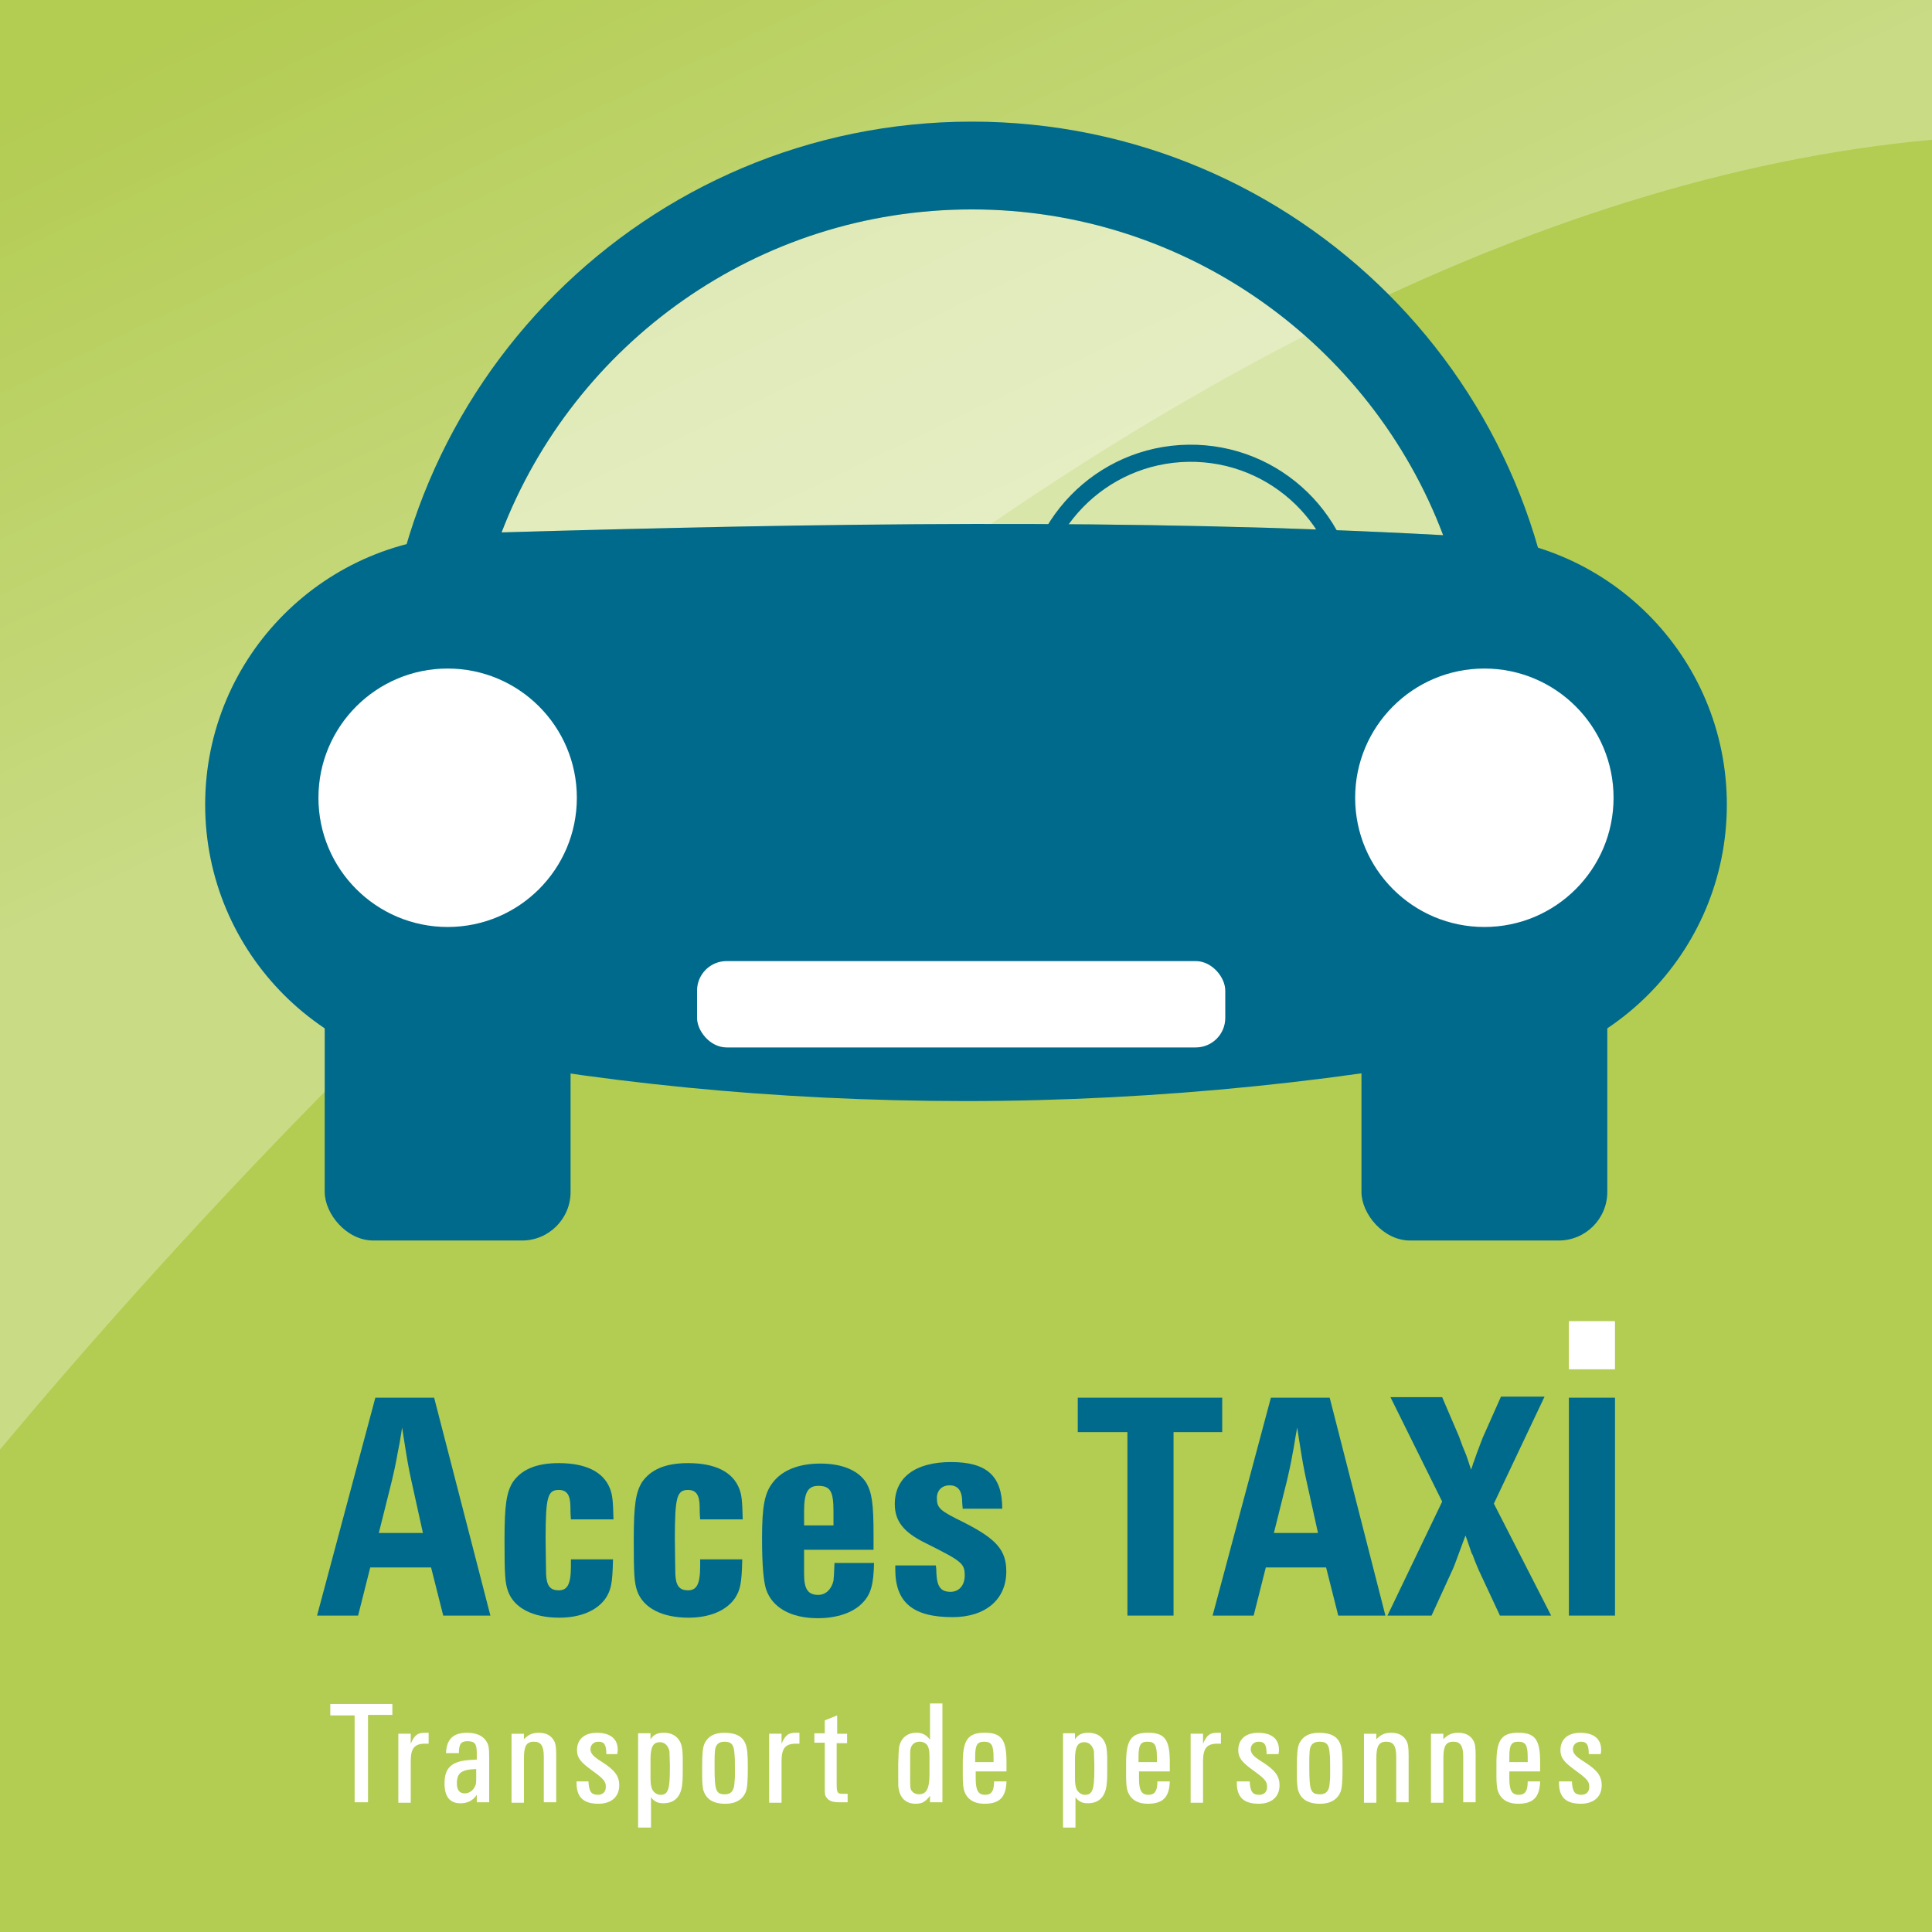 <?xml version="1.0" encoding="UTF-8"?><svg id="a" xmlns="http://www.w3.org/2000/svg" width="512" height="512" xmlns:xlink="http://www.w3.org/1999/xlink" viewBox="0 0 512 512"><defs><linearGradient id="b" x1="234.34" y1="146.7" x2="146.06" y2="-38.21" gradientUnits="userSpaceOnUse"><stop offset="0" stop-color="#fff" stop-opacity=".3"/><stop offset="1" stop-color="#fff" stop-opacity="0"/></linearGradient></defs><rect x="0" y="0" width="512" height="512" fill="#b3cc52"/><path d="M512,0v37.04C296.09,56.63,83.62,284.18,0,384.14V0h512Z" fill="url(#b)"/><rect x="86.05" y="253.18" width="65.16" height="75.57" rx="12.87" ry="12.87" fill="#006a8c"/><rect x="360.8" y="253.18" width="65.15" height="75.57" rx="12.87" ry="12.87" fill="#006a8c"/><path d="M405.58,167.08H112.38v110.75c44.35,9,92.82,13.96,143.62,13.96s103.64-5.42,149.59-15.19v-109.51Z" fill="#006a8c"/><path d="M54.37,213.23c0-39.37,31.92-71.31,71.32-71.31s71.31,31.94,71.31,71.31-31.92,71.31-71.31,71.31-71.32-31.92-71.32-71.31Z" fill="#006a8c"/><path d="M315.01,213.23c0-39.37,31.92-71.31,71.31-71.31s71.31,31.94,71.31,71.31-31.92,71.31-71.31,71.31-71.31-31.92-71.31-71.31Z" fill="#006a8c"/><g opacity=".5"><path d="M382.44,141.83c-19.05-50.45-67.78-86.33-124.9-86.33s-105.37,35.53-124.62,85.59c83.5-2.4,166.61-3.78,249.51.74Z" fill="#fff"/></g><path d="M257.54,32.23c-86.22,0-156.11,69.89-156.11,156.11,0,8.79.74,17.4,2.13,25.79h307.95c1.39-8.39,2.13-17,2.13-25.79,0-86.22-69.89-156.11-156.11-156.11ZM132.93,141.09c19.25-50.06,67.78-85.59,124.62-85.59s105.85,35.89,124.9,86.33c-82.91-4.52-166.01-3.15-249.51-.74Z" fill="#006a8c"/><path d="M84.39,211.42c0-18.92,15.33-34.25,34.24-34.25s34.24,15.33,34.24,34.25-15.33,34.24-34.24,34.24-34.24-15.33-34.24-34.24Z" fill="#fff"/><path d="M359.13,211.42c0-18.92,15.33-34.25,34.24-34.25s34.24,15.33,34.24,34.25-15.32,34.24-34.24,34.24-34.24-15.33-34.24-34.24Z" fill="#fff"/><ellipse cx="315.54" cy="162.18" rx="42.08" ry="42.08" transform="translate(-2.21 4.38) rotate(-.79)" fill="none" stroke="#006a8c" stroke-width="4.54"/><rect x="184.73" y="254.7" width="139.98" height="22.88" rx="7.82" ry="7.82" fill="#fff"/><g id="c"><path d="M129.95,428.15h-12.49l-3.22-12.76h-16.12l-3.22,12.76h-10.88l15.45-57.75h15.58l14.91,57.75ZM108.99,392.29c-.67-3.09-1.07-5.24-1.88-10.48-.13-.67-.27-1.88-.54-3.49-.54,3.49-.81,4.97-1.21,6.85-.4,2.42-1.21,6.04-1.48,7.12l-3.49,13.97h11.69l-3.09-13.97Z" fill="#006a8c"/><path d="M151.3,402.64c-.13-1.48-.13-2.55-.13-3.22,0-3.22-.94-4.57-3.09-4.57-2.95,0-3.49,1.88-3.49,13.03,0,3.22.13,7.79.13,9.27.13,3.09,1.07,4.3,3.36,4.3s3.22-1.61,3.22-6.45v-1.75h11.15c-.13,6.45-.54,8.06-1.88,10.21-2.28,3.36-6.72,5.24-12.36,5.24-6.98,0-11.95-2.55-13.57-6.98-.81-2.28-.94-4.43-.94-13.7s.54-12.49,2.15-15.18c2.28-3.36,6.18-5.1,12.22-5.1,7.12,0,11.82,2.28,13.57,6.72.67,1.75.81,3.09.94,8.19h-11.28Z" fill="#006a8c"/><path d="M185.55,402.64c-.13-1.48-.13-2.55-.13-3.22,0-3.22-.94-4.57-3.09-4.57-2.95,0-3.49,1.88-3.49,13.03,0,3.22.13,7.79.13,9.27.13,3.09,1.07,4.3,3.36,4.3s3.22-1.61,3.22-6.45v-1.75h11.15c-.13,6.45-.54,8.06-1.88,10.21-2.28,3.36-6.72,5.24-12.36,5.24-6.98,0-11.95-2.55-13.57-6.98-.81-2.28-.94-4.43-.94-13.7s.54-12.49,2.15-15.18c2.28-3.36,6.18-5.1,12.22-5.1,7.12,0,11.82,2.28,13.57,6.72.67,1.75.81,3.09.94,8.19h-11.28Z" fill="#006a8c"/><path d="M213.09,410.43v6.72c0,4.03,1.07,5.51,3.76,5.51,2.01,0,3.49-1.48,4.03-3.76.13-1.21.13-1.34.27-4.7h10.48c-.13,5.64-.81,8.33-3.09,10.61-2.42,2.55-6.72,4.03-11.82,4.03-7.12,0-12.09-2.82-13.7-7.66-.67-2.15-1.07-6.18-1.07-13.57,0-8.33.67-11.82,2.69-14.51,2.42-3.36,6.85-5.24,12.76-5.24s10.07,1.88,12.09,4.97c1.61,2.69,2.01,5.78,2.01,13.97v3.9h-18.4v-.27ZM220.88,400.49c0-5.24-.81-6.72-4.03-6.72-2.82,0-3.76,1.88-3.76,6.72v3.76h7.79v-3.76Z" fill="#006a8c"/><path d="M255.13,400.08c0-.81-.13-1.34-.13-1.88,0-3.09-1.07-4.57-3.36-4.57-2.01,0-3.36,1.34-3.36,3.36,0,2.69.81,3.36,7.12,6.45,8.73,4.43,11.28,7.39,11.28,13.03,0,7.39-5.51,12.09-14.24,12.09-10.48,0-15.18-3.9-15.18-12.63v-1.07h10.75c.13.81.13,1.34.13,1.75.13,3.76,1.07,5.24,3.76,5.24,2.28,0,3.76-1.75,3.76-4.3,0-3.22-.67-3.76-10.34-8.6-5.78-2.82-8.19-5.78-8.19-10.34,0-7.12,5.51-11.15,14.91-11.15s13.57,3.63,13.57,12.36h-10.48v.27Z" fill="#006a8c"/><path d="M324.03,379.53h-13.03v48.62h-12.22v-48.62h-13.16v-9.13h38.28v9.13h.13Z" fill="#006a8c"/><path d="M367.14,428.15h-12.49l-3.22-12.76h-15.98l-3.22,12.76h-10.88l15.45-57.75h15.58l14.77,57.75ZM346.19,392.29c-.67-3.09-1.07-5.24-1.88-10.48-.13-.67-.27-1.88-.54-3.49-.67,3.49-.81,4.97-1.21,6.85-.4,2.42-1.21,6.04-1.48,7.12l-3.49,13.97h11.69l-3.09-13.97Z" fill="#006a8c"/><path d="M395.89,398.47l15.18,29.68h-13.57l-5.64-12.09c-.27-.67-.94-2.15-1.61-4.03-.4-.67,0,.27-1.07-2.82-.13-.4-.4-1.21-.81-2.28-1.88,4.97-2.55,6.98-3.22,8.6l-5.78,12.63h-11.69l14.51-30.22-13.7-27.67h13.7l4.43,10.34c1.34,3.63.94,2.55,1.21,3.22.81,2.01.54,1.07,2.01,5.64.4-.94.54-1.75.81-2.28.67-2.01,1.61-4.43,2.28-6.18l4.84-10.88h11.55l-13.43,28.34Z" fill="#006a8c"/><path d="M427.99,428.15h-12.22v-57.75h12.22v57.75Z" fill="#006a8c"/><path id="d" d="M427.99,362.88h-12.22v-12.76h12.22v12.76Z" fill="#fff"/></g><path d="M103.98,451.44v3.03h-6.45v23.15h-3.55v-23.02h-6.45v-3.03h16.45v-.13Z" fill="#fff"/><path d="M108.85,459.46v2.63c1.05-2.37,1.84-2.89,3.82-2.89h.92v2.89h-.92c-2.76,0-3.82,1.18-3.82,4.6v11.05h-3.29v-18.29h3.29Z" fill="#fff"/><path d="M118.19,464.73c.13-3.82,1.84-5.53,5.66-5.53,2.1,0,3.82.66,4.74,1.84s1.05,1.97,1.05,4.87v11.71h-3.29v-1.97c-1.05,1.58-2.5,2.24-4.34,2.24-2.76,0-4.21-1.71-4.21-5.26,0-3.29,1.18-5,3.95-5.79.79-.26,1.71-.39,4.6-.53v-1.71c0-2.5-.53-3.16-2.5-3.16-1.71,0-2.24.79-2.24,3.16h-3.42v.13ZM126.21,468.81c-3.95.13-5.13,1.05-5.13,3.82,0,1.71.66,2.63,2.1,2.63,1.05,0,2.1-.66,2.63-1.71.39-.66.39-1.18.39-2.76v-1.97Z" fill="#fff"/><path d="M138.84,459.46v1.45c1.32-1.32,2.37-1.71,3.95-1.71,1.84,0,3.16.66,3.95,1.97.53.92.66,1.84.66,4.08v12.37h-3.29v-12.1c0-2.89-.79-3.95-2.63-3.95-1.97,0-2.63,1.18-2.63,4.34v11.84h-3.29v-18.29h3.29Z" fill="#fff"/><path d="M160.68,464.86c0-2.5-.53-3.29-2.1-3.29-1.18,0-2.1.79-2.1,1.97s.79,1.97,2.89,3.29c3.55,2.24,4.74,3.82,4.74,6.31,0,3.03-2.1,4.87-5.53,4.87-3.95,0-5.79-1.71-5.79-5.53v-.39h3.16c.13,2.76.79,3.55,2.5,3.55,1.32,0,2.1-.79,2.1-2.1,0-1.45-.53-2.1-3.82-4.47-2.89-2.1-3.82-3.29-3.82-5.26,0-2.89,1.97-4.6,5.26-4.6,3.55,0,5.53,1.58,5.53,4.47,0,.26,0,.66-.13,1.18h-2.89Z" fill="#fff"/><path d="M172.39,459.46v1.45c.92-1.32,1.97-1.71,3.55-1.71,2.5,0,4.21,1.32,4.74,3.68.13.66.26,1.71.26,3.55v2.37c0,1.05,0,2.89-.13,3.82-.26,3.42-1.97,5.26-5,5.26-1.45,0-2.37-.39-3.29-1.58v8.03h-3.42v-25h3.29v.13ZM172.39,471.04c0,1.71.13,2.24.39,3.03.39.92,1.32,1.58,2.24,1.58,1.97,0,2.5-1.32,2.5-6.58v-1.58c-.13-3.55,0-3.42-.39-4.21-.39-.92-1.18-1.58-2.24-1.58-1.84,0-2.5,1.32-2.5,4.6,0,0,0,4.74,0,4.74Z" fill="#fff"/><path d="M197.65,462.36c.39,1.18.53,2.63.53,5.92,0,3.68-.13,5.53-.53,6.58-.79,1.97-2.63,3.16-5.39,3.16-3.42,0-5.26-1.32-5.92-3.82-.13-.66-.26-1.84-.26-3.55v-2.5c0-3.29.13-5,.66-6.18.92-1.84,2.63-2.76,5.13-2.76,3.16,0,5,.92,5.79,3.16ZM189.5,463.67c0,.39-.13,1.18-.13,2.5v2.24c0,6.18.39,7.1,2.76,7.1,1.58,0,2.37-.92,2.5-2.89,0-.39.13-.92.13-1.97v-2.37c0-.92,0-2.76-.13-3.55-.13-2.37-.79-3.16-2.63-3.16-1.45,0-2.24.66-2.5,2.1Z" fill="#fff"/><path d="M207.12,459.46v2.63c1.05-2.37,1.84-2.89,3.82-2.89h.92v2.89h-.92c-2.76,0-3.82,1.18-3.82,4.6v11.05h-3.29v-18.29h3.29Z" fill="#fff"/><path d="M221.73,459.46h2.76v2.5h-2.76v10.66c0,2.37.13,2.76,1.58,2.76h1.32v2.24h-2.37c-1.58,0-2.63-.39-3.16-1.18-.53-.66-.53-.92-.53-2.89v-11.71h-2.76v-2.5h2.76v-3.42l3.29-1.32v4.87s-.13,0-.13,0Z" fill="#fff"/><path d="M249.75,477.62h-3.29v-1.71c-1.18,1.58-2.1,2.1-3.82,2.1-2.5,0-4.08-1.45-4.47-3.95-.13-.66-.13-.39-.13-3.55v-3.03c.13-4.08.13-4.47.53-5.53.66-1.71,2.24-2.76,4.21-2.76,1.71,0,2.63.53,3.68,1.84v-9.6h3.29v26.18ZM246.33,465.91c0-1.84-.13-2.37-.39-3.03-.39-.92-1.32-1.32-2.24-1.32-1.18,0-2.1.66-2.37,1.84-.13.39-.13,1.05-.13,2.5v4.34c0,3.55,0,3.68.39,4.34.39.53,1.05.92,1.97.92,1.97,0,2.76-1.58,2.76-5.13v-4.47Z" fill="#fff"/><path d="M258.57,469.46v1.84c0,3.16.66,4.34,2.5,4.34,1.71,0,2.37-1.05,2.37-3.55h3.29c-.13,4.21-1.84,5.92-5.79,5.92-3.03,0-4.87-1.32-5.53-3.82-.13-.66-.26-1.71-.26-3.42v-3.55c0-6.05,1.32-8.03,5.79-8.03s5.79,1.84,5.79,7.76v2.5h-8.16ZM263.3,465.78c0-3.29-.53-4.21-2.5-4.21-1.84,0-2.37.92-2.37,3.95v1.45h4.87v-1.18Z" fill="#fff"/><path d="M284.88,459.46v1.45c.92-1.32,1.97-1.71,3.55-1.71,2.5,0,4.21,1.32,4.74,3.68.13.66.26,1.71.26,3.55v2.37c0,1.05,0,2.89-.13,3.82-.26,3.42-1.97,5.26-5,5.26-1.45,0-2.37-.39-3.29-1.58v8.03h-3.29v-25h3.16v.13h0ZM284.88,471.04c0,1.71.13,2.24.39,3.03.39.92,1.32,1.58,2.24,1.58,1.97,0,2.5-1.32,2.5-6.58v-1.58c-.13-3.55,0-3.42-.39-4.21-.39-.92-1.18-1.58-2.24-1.58-1.84,0-2.5,1.32-2.5,4.6,0,0,0,4.74,0,4.74Z" fill="#fff"/><path d="M301.85,469.46v1.84c0,3.16.66,4.34,2.5,4.34,1.71,0,2.37-1.05,2.37-3.55h3.29c-.13,4.21-1.84,5.92-5.79,5.92-3.03,0-4.87-1.32-5.53-3.82-.13-.66-.26-1.71-.26-3.42v-3.55c0-6.05,1.32-8.03,5.79-8.03s5.79,1.84,5.79,7.76v2.5h-8.16ZM306.59,465.78c0-3.29-.53-4.21-2.5-4.21-1.84,0-2.37.92-2.37,3.95v1.45h4.87v-1.18Z" fill="#fff"/><path d="M318.82,459.46v2.63c1.05-2.37,1.84-2.89,3.82-2.89h.92v2.89h-.92c-2.76,0-3.82,1.18-3.82,4.6v11.05h-3.29v-18.29h3.29Z" fill="#fff"/><path d="M335.66,464.86c0-2.5-.53-3.29-2.1-3.29-1.18,0-2.1.79-2.1,1.97s.79,1.97,2.89,3.29c3.55,2.24,4.74,3.82,4.74,6.31,0,3.03-2.1,4.87-5.53,4.87-3.95,0-5.79-1.71-5.79-5.53v-.39h3.42c.13,2.76.79,3.55,2.5,3.55,1.32,0,2.1-.79,2.1-2.1,0-1.45-.53-2.1-3.82-4.47-2.89-2.1-3.82-3.29-3.82-5.26,0-2.89,1.97-4.6,5.26-4.6,3.55,0,5.53,1.58,5.53,4.47,0,.26,0,.66-.13,1.18h-3.16Z" fill="#fff"/><path d="M355.26,462.36c.39,1.18.53,2.63.53,5.92,0,3.68-.13,5.53-.53,6.58-.79,1.97-2.63,3.16-5.39,3.16-3.42,0-5.26-1.32-5.92-3.82-.13-.66-.26-1.84-.26-3.55v-2.5c0-3.29.13-5,.66-6.18.92-1.84,2.63-2.76,5.13-2.76,3.16,0,5,.92,5.79,3.16h0ZM347.11,463.67c0,.39-.13,1.18-.13,2.5v2.24c0,6.18.39,7.1,2.89,7.1,1.58,0,2.37-.92,2.5-2.89,0-.39.13-.92.13-1.97v-2.37c0-.92,0-2.76-.13-3.55-.13-2.37-.79-3.16-2.63-3.16-1.58,0-2.37.66-2.63,2.1h0Z" fill="#fff"/><path d="M364.74,459.46v1.45c1.32-1.32,2.37-1.71,3.95-1.71,1.84,0,3.16.66,3.95,1.97.53.92.66,1.84.66,4.08v12.37h-3.29v-12.1c0-2.89-.79-3.95-2.63-3.95-1.97,0-2.63,1.18-2.63,4.34v11.84h-3.29v-18.29h3.29Z" fill="#fff"/><path d="M382.5,459.46v1.45c1.32-1.32,2.37-1.71,3.95-1.71,1.84,0,3.16.66,3.95,1.97.53.92.66,1.84.66,4.08v12.37h-3.29v-12.1c0-2.89-.79-3.95-2.63-3.95-1.97,0-2.63,1.18-2.63,4.34v11.84h-3.29v-18.29h3.29Z" fill="#fff"/><path d="M399.99,469.46v1.84c0,3.16.66,4.34,2.5,4.34,1.71,0,2.37-1.05,2.37-3.55h3.29c-.13,4.21-1.84,5.92-5.79,5.92-3.03,0-4.87-1.32-5.53-3.82-.13-.66-.26-1.71-.26-3.42v-3.55c0-6.05,1.32-8.03,5.79-8.03s5.79,1.84,5.79,7.76v2.5h-8.16ZM404.86,465.78c0-3.29-.53-4.21-2.5-4.21-1.84,0-2.37.92-2.37,3.95v1.45h4.87v-1.18Z" fill="#fff"/><path d="M421.04,464.86c0-2.5-.53-3.29-2.1-3.29-1.18,0-2.1.79-2.1,1.97s.79,1.97,2.89,3.29c3.55,2.24,4.74,3.82,4.74,6.31,0,3.03-2.1,4.87-5.53,4.87-3.95,0-5.79-1.71-5.79-5.53v-.39h3.42c.13,2.76.79,3.55,2.5,3.55,1.32,0,2.1-.79,2.1-2.1,0-1.45-.53-2.1-3.82-4.47-2.89-2.1-3.82-3.29-3.82-5.26,0-2.89,1.97-4.6,5.26-4.6,3.55,0,5.53,1.58,5.53,4.47,0,.26,0,.66-.13,1.18h-3.16Z" fill="#fff"/></svg>
